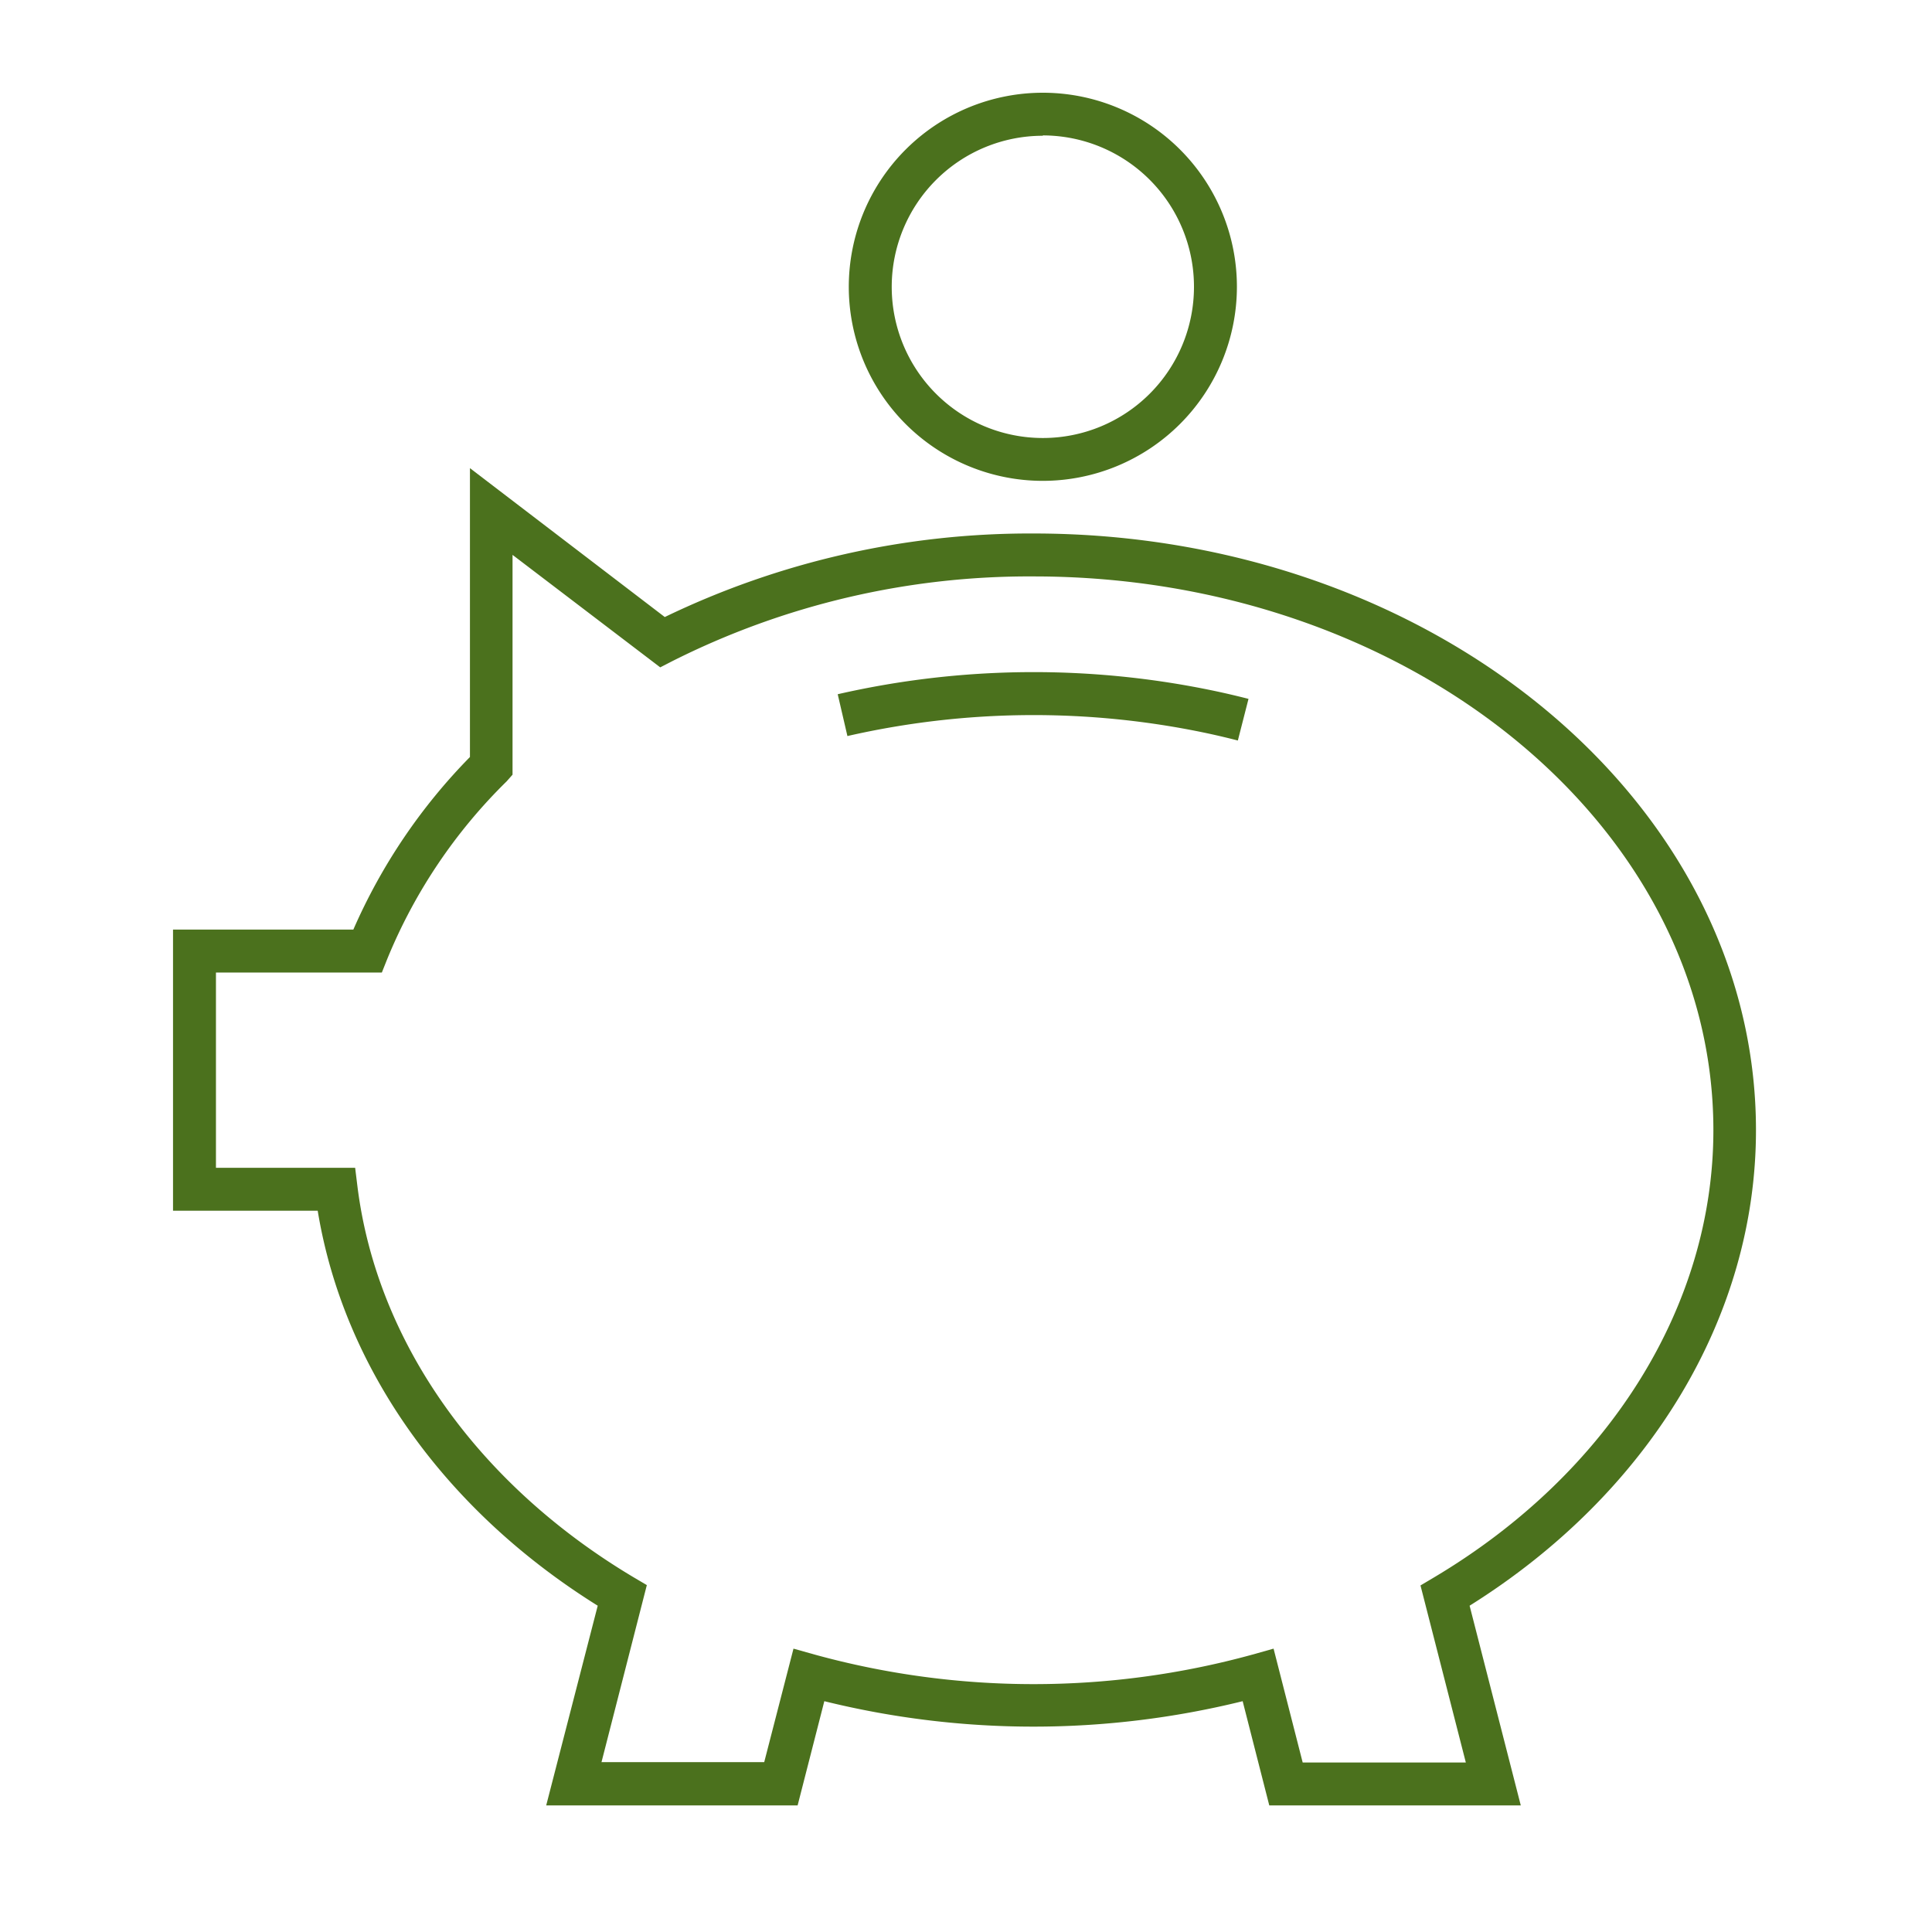 <svg id="Layer_1" data-name="Layer 1" xmlns="http://www.w3.org/2000/svg" viewBox="0 0 225 225"><defs><style>.cls-1{fill:#4b711d;}</style></defs><path class="cls-1" d="M177.11,210.26H147.82l-3.1-12.14a101.63,101.63,0,0,1-48.72,0l-3.11,12.14H63.61l6-23.26C51.73,175.84,40,159.27,37,141H20.15V108.26h21a66.82,66.82,0,0,1,13.58-20.1V54.52L77.42,71.86a97.8,97.8,0,0,1,42.94-9.73c46.39,0,84.14,31.17,84.14,69.49,0,21.7-12.43,42.28-33.35,55.38Zm-25.4-5h19l-5.28-20.62,1.6-.95c20.36-12.13,32.51-31.6,32.51-52.07,0-35.56-35.5-64.49-79.14-64.49A92.43,92.43,0,0,0,78.29,77l-1.4.72L59.69,64.62v25.6L59,91A61.74,61.74,0,0,0,45.1,111.68l-.63,1.58H25.15V136H41.36l.27,2.19c2.27,18.09,14,34.65,32.09,45.46l1.61.95-5.28,20.62H89L92.41,192l2.46.69a96.16,96.16,0,0,0,51,0l2.45-.69Z"/><path class="cls-1" d="M144.16,86.24c-1.2-.31-2.43-.6-3.65-.86a97.5,97.5,0,0,0-41.82.34l-1.13-4.87a102.35,102.35,0,0,1,44-.36c1.28.27,2.58.58,3.84.9Z"/><path class="cls-1" d="M121.45,56a22.6,22.6,0,1,1,22.6-22.59A22.62,22.62,0,0,1,121.45,56Zm0-40.19a17.6,17.6,0,1,0,17.6,17.6A17.62,17.62,0,0,0,121.45,15.77Z"/></svg>